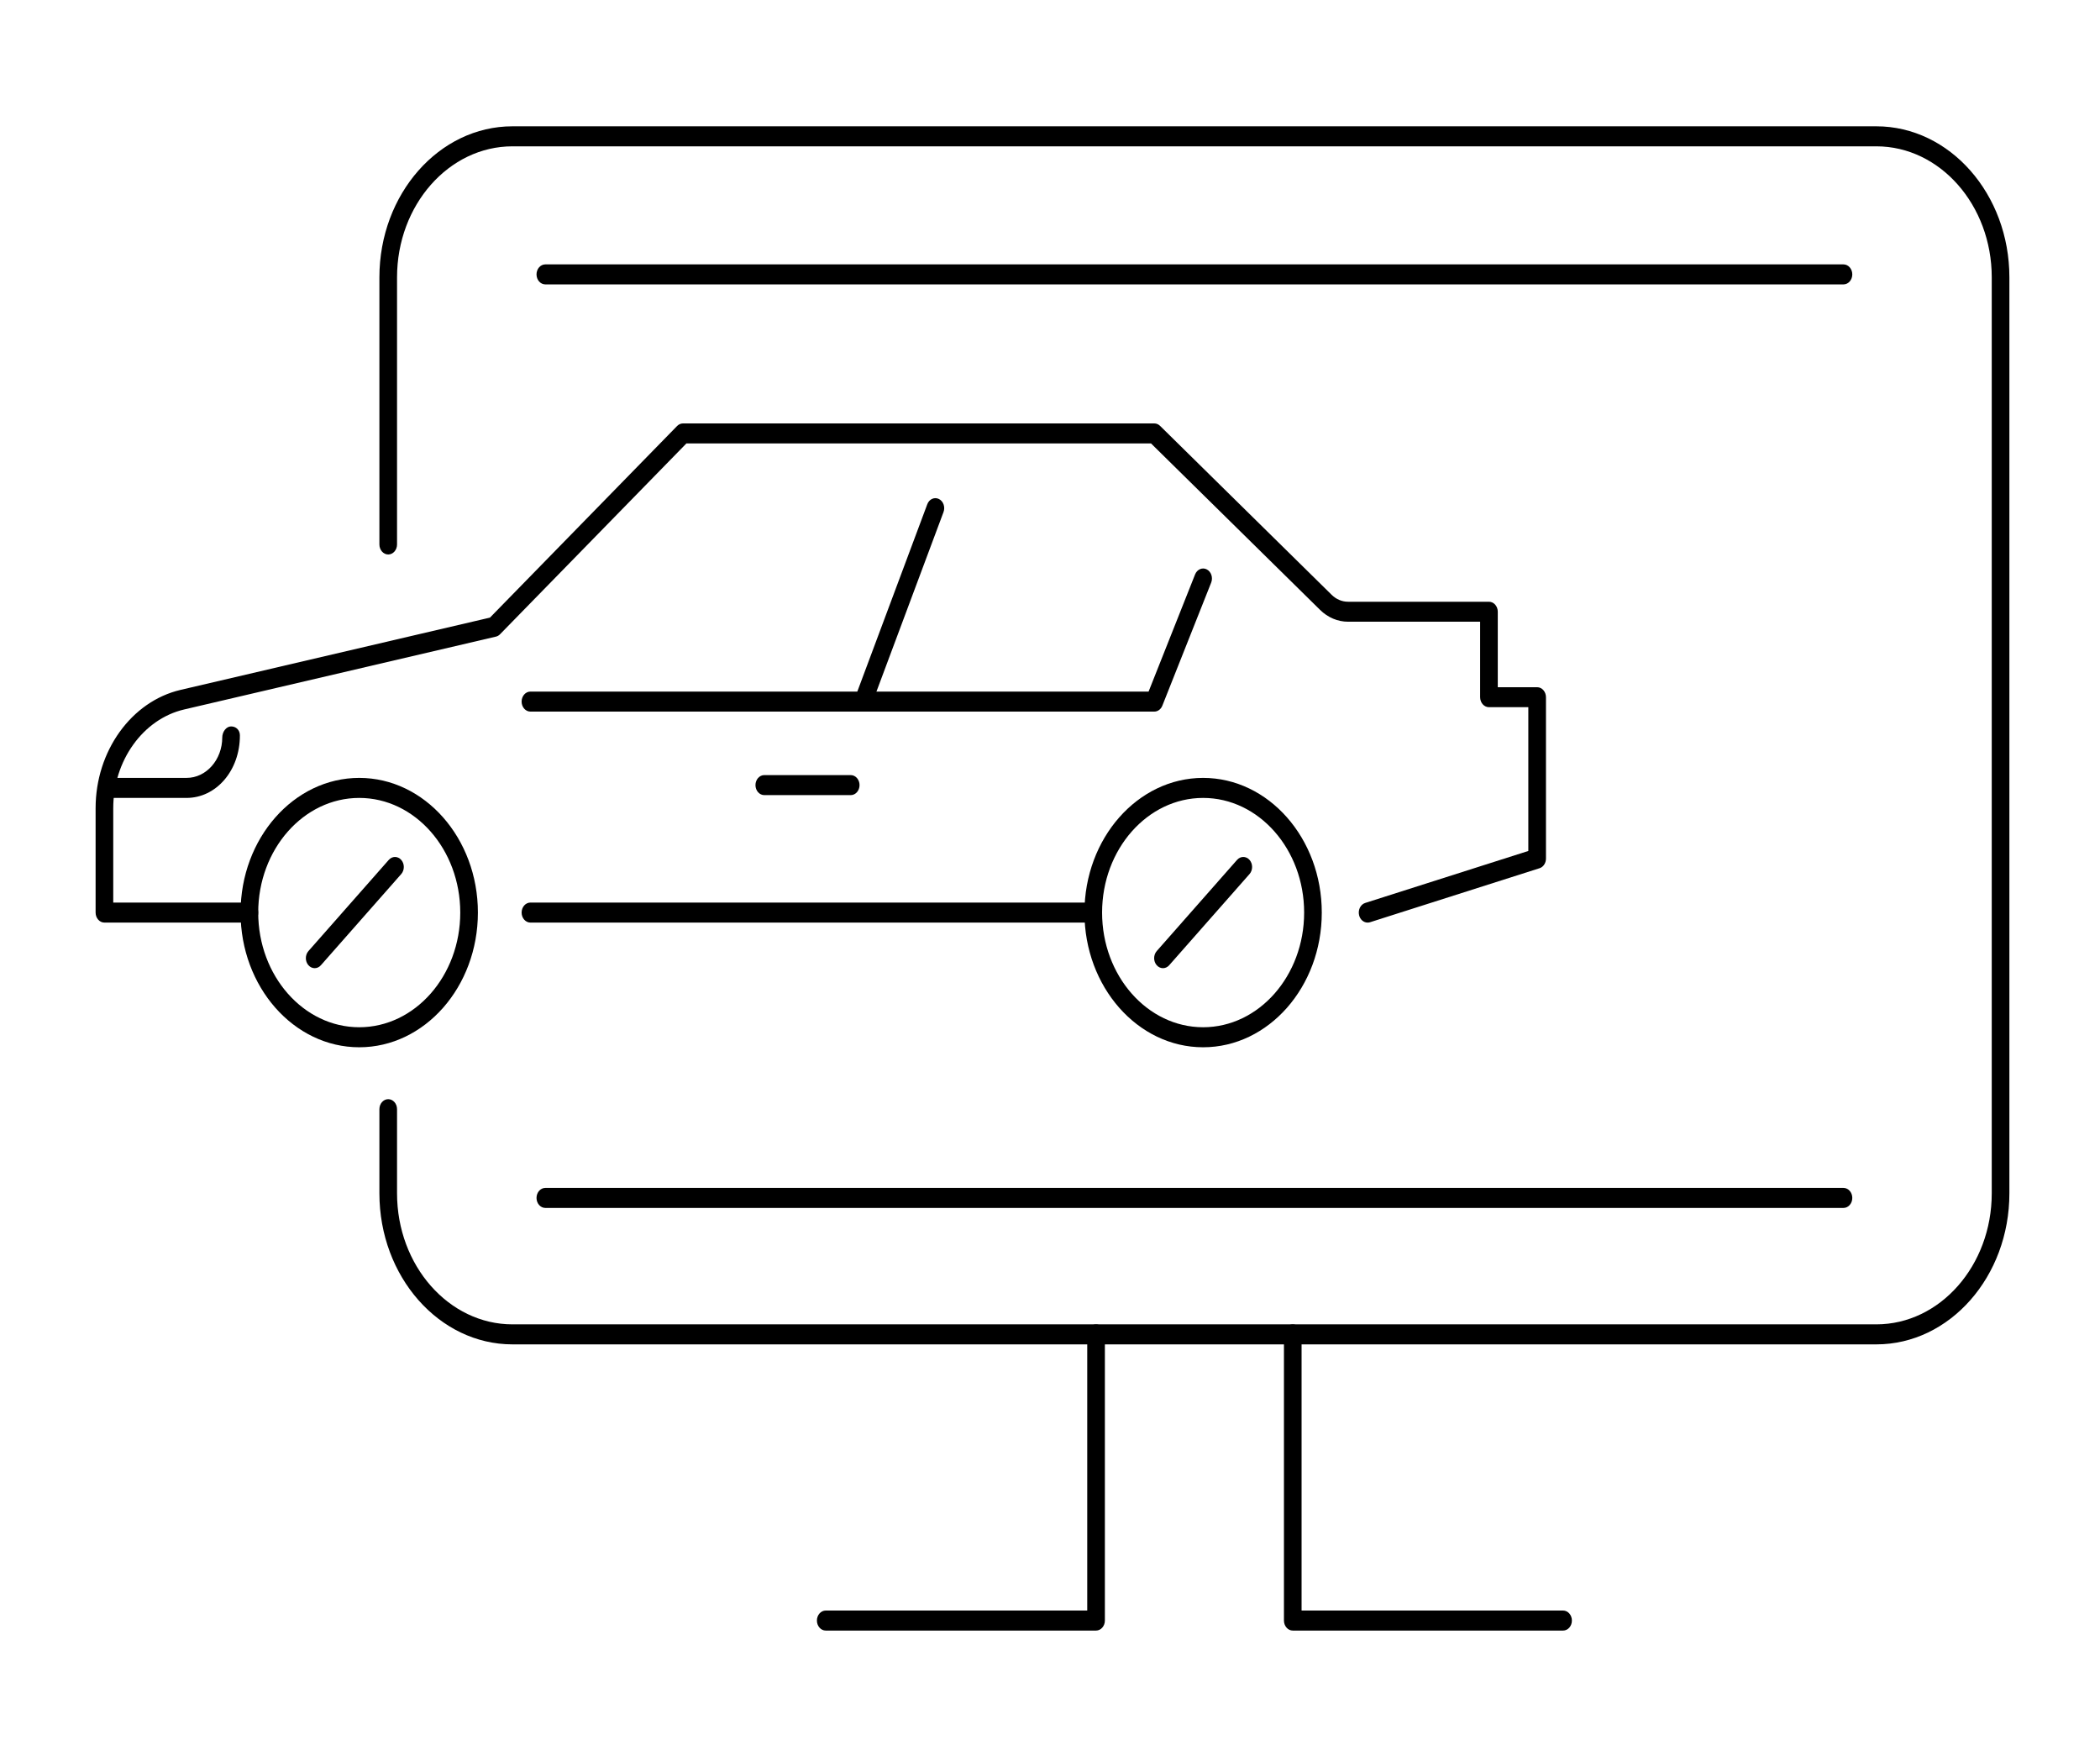 <?xml version="1.0" encoding="UTF-8" standalone="no"?>
<!-- Created with Inkscape (http://www.inkscape.org/) -->

<svg
   width="30mm"
   height="25mm"
   viewBox="0 0 30 25"
   version="1.1"
   id="svg1"
   inkscape:version="1.4.2 (f4327f4, 2025-05-13)"
   sodipodi:docname="PK.svg"
   xmlns:inkscape="http://www.inkscape.org/namespaces/inkscape"
   xmlns:sodipodi="http://sodipodi.sourceforge.net/DTD/sodipodi-0.dtd"
   xmlns="http://www.w3.org/2000/svg"
   xmlns:svg="http://www.w3.org/2000/svg">
  <sodipodi:namedview
     id="namedview1"
     pagecolor="#ffffff"
     bordercolor="#000000"
     borderopacity="0.25"
     inkscape:showpageshadow="2"
     inkscape:pageopacity="0.0"
     inkscape:pagecheckerboard="0"
     inkscape:deskcolor="#d1d1d1"
     inkscape:document-units="mm"
     inkscape:zoom="4.5002069"
     inkscape:cx="96.662222"
     inkscape:cy="29.220879"
     inkscape:window-width="1920"
     inkscape:window-height="1174"
     inkscape:window-x="-11"
     inkscape:window-y="-11"
     inkscape:window-maximized="1"
     inkscape:current-layer="layer1" />
  <defs
     id="defs1" />
  <g
     inkscape:label="Слой 1"
     inkscape:groupmode="layer"
     id="layer1">
    <g
       id="g364"
       transform="matrix(0.252,0,0,0.286,-287.119,-68.177)">
				<g
   id="g345">
					<path
   d="m 1245.729,305.522 h -77.317 c -4.159,0 -7.543,-3.384 -7.543,-7.543 v -4.203 c 0,-0.276 0.224,-0.5 0.5,-0.5 0.276,0 0.5,0.224 0.5,0.5 v 4.203 c 0,3.607 2.936,6.543 6.543,6.543 h 77.317 c 3.607,0 6.543,-2.936 6.543,-6.543 v -45.747 c 0,-3.608 -2.936,-6.543 -6.543,-6.543 h -77.317 c -3.607,0 -6.543,2.935 -6.543,6.543 v 13.341 c 0,0.276 -0.224,0.5 -0.5,0.5 -0.276,0 -0.5,-0.224 -0.5,-0.5 v -13.341 c 0,-4.159 3.384,-7.543 7.543,-7.543 h 77.317 c 4.159,0 7.543,3.384 7.543,7.543 v 45.747 c 0,4.16 -3.383,7.543 -7.543,7.543 z"
   id="path344" />

				</g>

				<g
   id="g346">
					<path
   d="m 1243.866,298.708 h -73.59 c -0.276,0 -0.5,-0.224 -0.5,-0.5 0,-0.276 0.224,-0.5 0.5,-0.5 h 73.59 c 0.276,0 0.5,0.224 0.5,0.5 0,0.276 -0.223,0.5 -0.5,0.5 z"
   id="path345" />

				</g>

				<g
   id="g347">
					<path
   d="m 1243.866,252.585 h -73.59 c -0.276,0 -0.5,-0.224 -0.5,-0.5 0,-0.276 0.224,-0.5 0.5,-0.5 h 73.59 c 0.276,0 0.5,0.224 0.5,0.5 0,0.276 -0.223,0.5 -0.5,0.5 z"
   id="path346" />

				</g>

				<g
   id="g350">
					<g
   id="g348">
						<path
   d="m 1227.971,319.815 h -15.324 c -0.276,0 -0.5,-0.224 -0.5,-0.5 v -14.292 c 0,-0.276 0.224,-0.5 0.5,-0.5 0.276,0 0.5,0.224 0.5,0.5 v 13.792 h 14.824 c 0.276,0 0.5,0.224 0.5,0.5 0,0.276 -0.224,0.5 -0.5,0.5 z"
   id="path347" />

					</g>

					<g
   id="g349">
						<path
   d="m 1201.496,319.815 h -15.325 c -0.276,0 -0.5,-0.224 -0.5,-0.5 0,-0.276 0.224,-0.5 0.5,-0.5 h 14.825 v -13.792 c 0,-0.276 0.224,-0.5 0.5,-0.5 0.276,0 0.5,0.224 0.5,0.5 v 14.292 c 0,0.276 -0.224,0.5 -0.5,0.5 z"
   id="path348" />

					</g>

				</g>

				<g
   id="g363">
					<g
   id="g360">
						<g
   id="g358">
							<g
   id="g351">
								<path
   d="m 1216.889,284.457 c -0.219,0 -0.42,-0.145 -0.481,-0.365 -0.074,-0.266 0.08,-0.542 0.347,-0.616 l 9.246,-2.596 v -7.18 h -2.232 c -0.276,0 -0.5,-0.224 -0.5,-0.5 v -3.769 h -7.492 c -0.581,0 -1.143,-0.21 -1.582,-0.591 l -9.583,-8.313 h -26.339 l -10.566,9.531 c -0.066,0.06 -0.147,0.101 -0.234,0.118 l -17.675,3.638 c -2.327,0.479 -4.017,2.553 -4.017,4.929 v 4.714 h 7.72 c 0.276,0 0.5,0.224 0.5,0.5 0,0.276 -0.224,0.5 -0.5,0.5 h -8.22 c -0.276,0 -0.5,-0.224 -0.5,-0.5 v -5.214 c 0,-2.849 2.025,-5.333 4.815,-5.907 l 17.541,-3.61 10.608,-9.569 c 0.092,-0.083 0.211,-0.129 0.335,-0.129 h 26.718 c 0.12,0 0.236,0.043 0.327,0.122 l 9.725,8.436 c 0.258,0.224 0.587,0.347 0.927,0.347 h 7.992 c 0.276,0 0.5,0.224 0.5,0.5 v 3.769 h 2.232 c 0.276,0 0.5,0.224 0.5,0.5 v 8.059 c 0,0.224 -0.149,0.421 -0.365,0.481 l -9.611,2.698 c -0.046,0.011 -0.091,0.017 -0.136,0.017 z"
   id="path350" />

							</g>

							<g
   id="g352">
								<path
   d="m 1204.797,273.92 h -35.366 c -0.276,0 -0.5,-0.224 -0.5,-0.5 0,-0.276 0.224,-0.5 0.5,-0.5 h 35.043 l 2.636,-5.852 c 0.115,-0.253 0.413,-0.364 0.661,-0.251 0.252,0.113 0.364,0.409 0.251,0.661 l -2.769,6.147 c -0.081,0.18 -0.26,0.295 -0.456,0.295 z"
   id="path351" />

							</g>

							<g
   id="g353">
								<path
   d="m 1187.588,278.091 h -4.9 c -0.276,0 -0.5,-0.224 -0.5,-0.5 0,-0.276 0.224,-0.5 0.5,-0.5 h 4.9 c 0.276,0 0.5,0.224 0.5,0.5 0,0.276 -0.224,0.5 -0.5,0.5 z"
   id="path352" />

							</g>

							<g
   id="g354">
								<path
   d="m 1188.292,273.92 c -0.065,0 -0.132,-0.013 -0.195,-0.04 -0.254,-0.107 -0.373,-0.401 -0.265,-0.655 l 4.096,-9.66 c 0.106,-0.255 0.402,-0.373 0.655,-0.265 0.254,0.107 0.373,0.401 0.265,0.655 l -4.096,9.66 c -0.08,0.191 -0.266,0.305 -0.46,0.305 z"
   id="path353" />

							</g>

							<g
   id="g355">
								<path
   d="m 1159.726,290.684 c -3.709,0 -6.727,-3.018 -6.727,-6.727 0,-3.709 3.018,-6.726 6.727,-6.726 3.709,0 6.727,3.017 6.727,6.726 -10e-4,3.709 -3.018,6.727 -6.727,6.727 z m 0,-12.453 c -3.157,0 -5.727,2.568 -5.727,5.726 0,3.157 2.569,5.727 5.727,5.727 3.158,0 5.727,-2.569 5.727,-5.727 -10e-4,-3.157 -2.57,-5.726 -5.727,-5.726 z"
   id="path354" />

							</g>

							<g
   id="g356">
								<path
   d="m 1207.565,290.684 c -3.709,0 -6.727,-3.018 -6.727,-6.727 0,-3.709 3.018,-6.726 6.727,-6.726 3.709,0 6.727,3.017 6.727,6.726 0,3.709 -3.018,6.727 -6.727,6.727 z m 0,-12.453 c -3.157,0 -5.727,2.568 -5.727,5.726 0,3.157 2.569,5.727 5.727,5.727 3.158,0 5.727,-2.569 5.727,-5.727 0,-3.157 -2.569,-5.726 -5.727,-5.726 z"
   id="path355" />

							</g>

							<g
   id="g357">
								<path
   d="m 1201.339,284.457 h -31.908 c -0.276,0 -0.5,-0.224 -0.5,-0.5 0,-0.276 0.224,-0.5 0.5,-0.5 h 31.908 c 0.276,0 0.5,0.224 0.5,0.5 0,0.276 -0.224,0.5 -0.5,0.5 z"
   id="path356" />

							</g>

						</g>

						<g
   id="g359">
							<path
   d="m 1149.939,278.231 h -4.414 c -0.276,0 -0.5,-0.224 -0.5,-0.5 0,-0.276 0.224,-0.5 0.5,-0.5 h 4.414 c 1.115,0 2.022,-0.907 2.022,-2.022 0,-0.276 0.224,-0.549 0.5,-0.549 0.276,0 0.5,0.175 0.5,0.451 10e-4,1.765 -1.355,3.12 -3.022,3.12 z"
   id="path358" />

						</g>

					</g>

					<g
   id="g361">
						<path
   d="m 1157.2,286.734 c -0.128,0 -0.256,-0.049 -0.354,-0.147 -0.195,-0.195 -0.195,-0.512 0,-0.707 l 4.554,-4.554 c 0.195,-0.195 0.512,-0.195 0.707,0 0.195,0.195 0.195,0.512 0,0.707 l -4.554,4.554 c -0.097,0.098 -0.225,0.147 -0.353,0.147 z"
   id="path360" />

					</g>

					<g
   id="g362">
						<path
   d="m 1205.289,286.734 c -0.128,0 -0.256,-0.049 -0.354,-0.147 -0.195,-0.195 -0.195,-0.512 0,-0.707 l 4.554,-4.554 c 0.195,-0.195 0.512,-0.195 0.707,0 0.195,0.195 0.195,0.512 0,0.707 l -4.554,4.554 c -0.097,0.098 -0.225,0.147 -0.353,0.147 z"
   id="path361" />

					</g>

				</g>

			</g>
  </g>
</svg>
